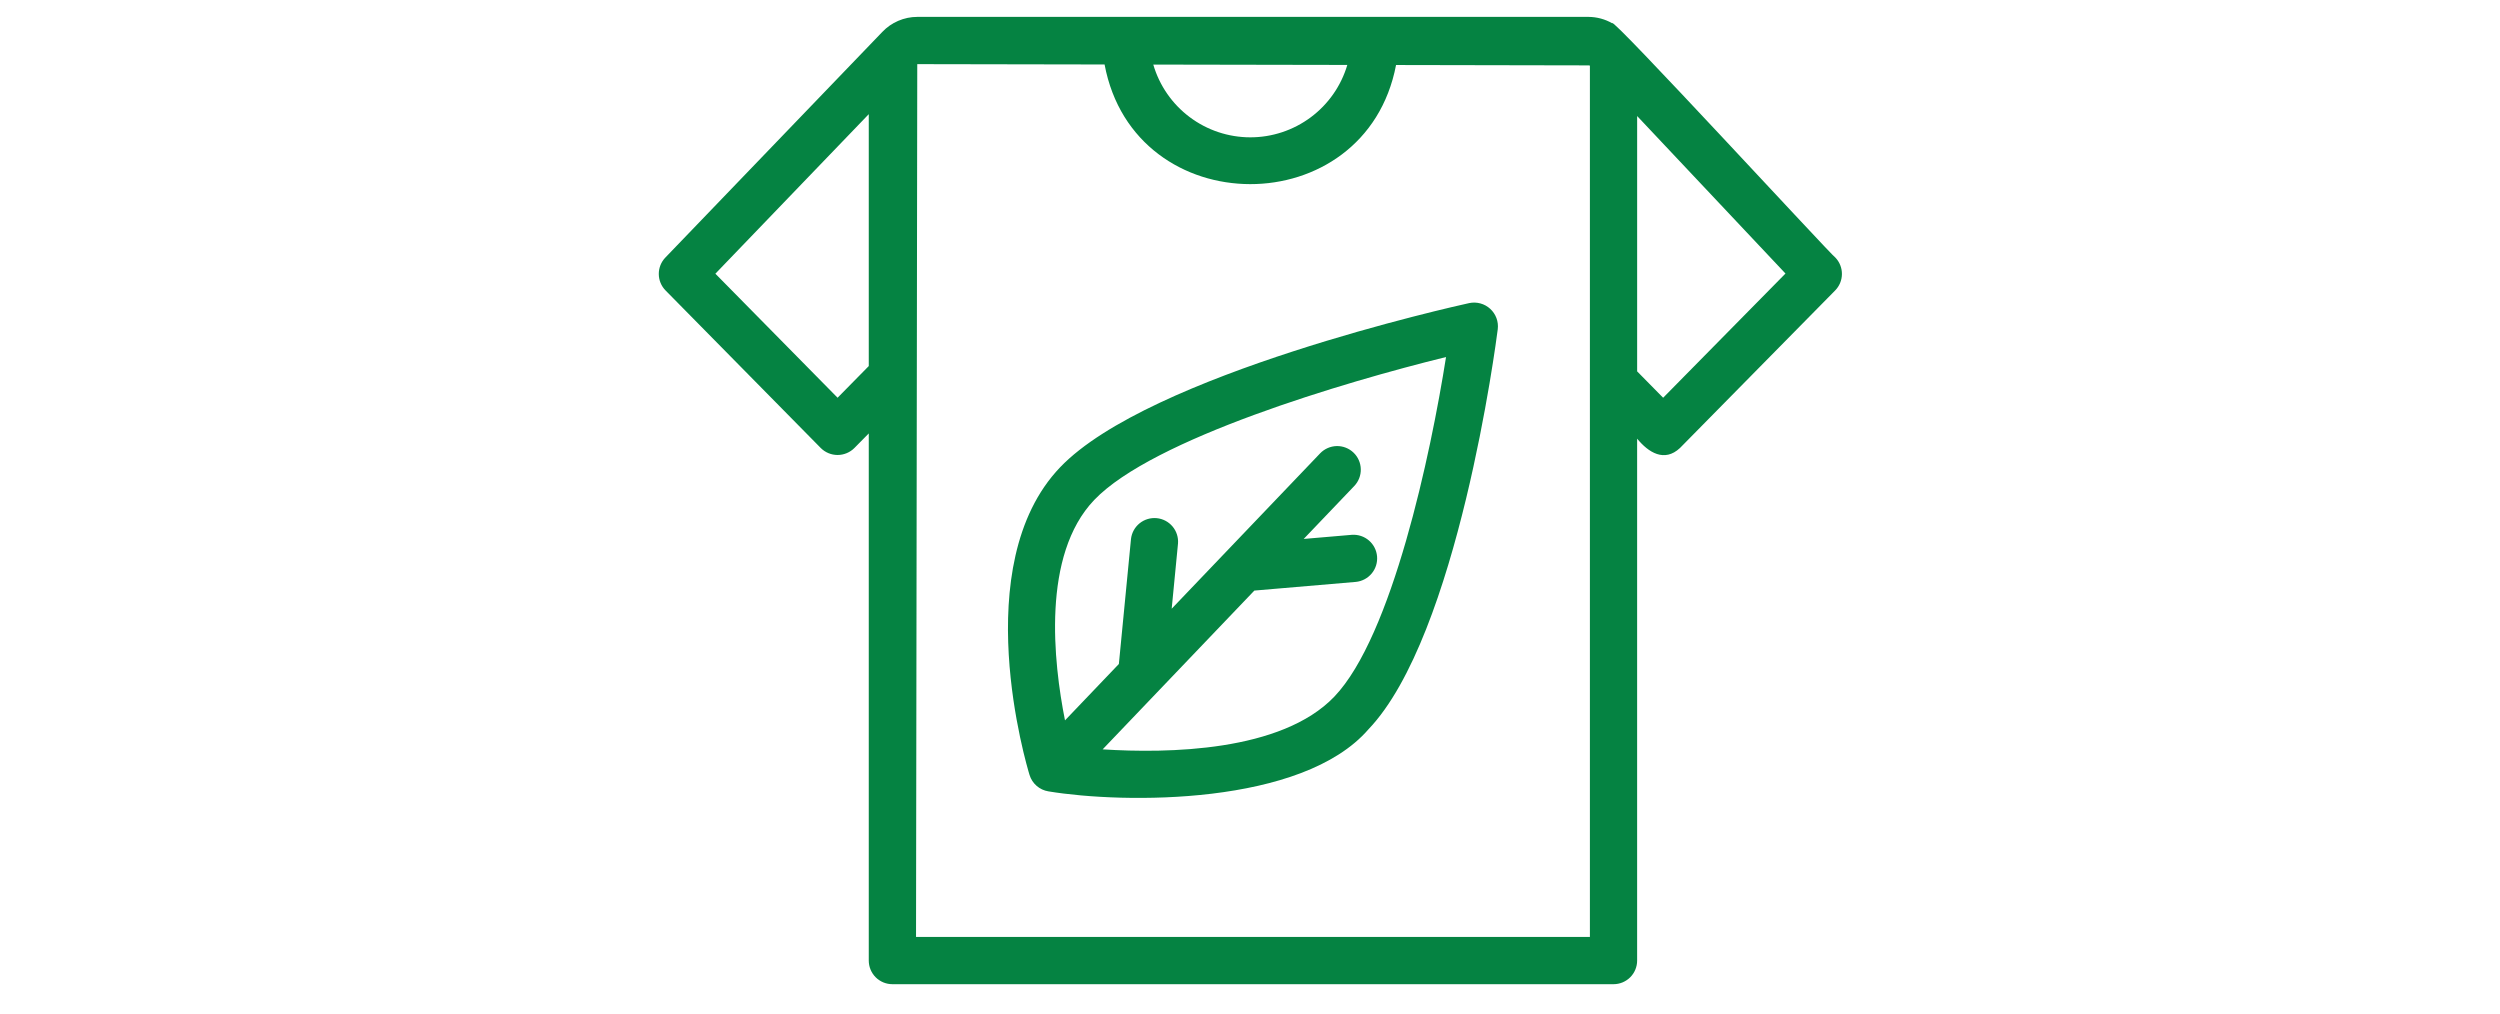 <svg width="148" height="60" viewBox="0 0 148 60" fill="none" xmlns="http://www.w3.org/2000/svg">
<path d="M86.982 17.942C86.21 18.111 68.027 22.15 62.758 27.665C57.219 33.461 60.794 45.374 60.949 45.878C61.026 46.128 61.171 46.352 61.369 46.523C61.566 46.695 61.809 46.808 62.067 46.849C66.516 47.586 77.089 47.706 81.013 43.175C86.307 37.636 88.574 20.223 88.668 19.484C88.694 19.262 88.667 19.038 88.589 18.829C88.511 18.62 88.384 18.432 88.219 18.282C88.055 18.131 87.857 18.022 87.641 17.963C87.426 17.904 87.2 17.897 86.982 17.942ZM78.992 41.242C75.863 44.517 69.096 44.607 65.276 44.362L74.258 34.962L80.273 34.448C80.638 34.41 80.973 34.23 81.206 33.948C81.44 33.666 81.553 33.303 81.522 32.938C81.491 32.573 81.318 32.234 81.04 31.996C80.762 31.757 80.401 31.637 80.036 31.661L77.179 31.905L80.172 28.772C80.299 28.639 80.399 28.482 80.465 28.311C80.531 28.14 80.564 27.957 80.559 27.774C80.555 27.59 80.515 27.409 80.441 27.241C80.367 27.073 80.261 26.922 80.128 26.795C79.995 26.668 79.839 26.568 79.668 26.502C79.496 26.435 79.314 26.403 79.13 26.407C78.947 26.412 78.766 26.452 78.598 26.526C78.43 26.6 78.278 26.706 78.151 26.839L69.364 36.036L69.738 32.174C69.766 31.809 69.65 31.448 69.415 31.168C69.179 30.887 68.843 30.71 68.479 30.675C68.115 30.64 67.751 30.749 67.466 30.978C67.181 31.208 66.998 31.54 66.955 31.904L66.237 39.308L63.048 42.646C62.361 39.184 61.661 32.861 64.779 29.597C68.235 25.981 79.596 22.614 85.605 21.136C84.697 26.899 82.408 37.668 78.992 41.242ZM108.661 15.256C108.452 15.155 95.259 0.802 95.446 1.379C95.02 1.134 94.539 1.004 94.048 1H54.302C53.915 1 53.532 1.08 53.176 1.233C52.82 1.386 52.499 1.609 52.233 1.89L39.391 15.246C39.138 15.508 38.998 15.859 39 16.223C39.002 16.587 39.146 16.936 39.402 17.196L48.588 26.521C48.718 26.652 48.874 26.756 49.045 26.827C49.216 26.898 49.399 26.935 49.585 26.935C49.77 26.935 49.953 26.898 50.124 26.827C50.295 26.756 50.451 26.652 50.581 26.521L51.431 25.659V56.866C51.431 57.049 51.467 57.231 51.537 57.401C51.608 57.571 51.711 57.725 51.84 57.855C51.97 57.984 52.125 58.087 52.294 58.158C52.464 58.228 52.646 58.264 52.83 58.264H95.52C95.704 58.264 95.886 58.228 96.055 58.158C96.225 58.087 96.379 57.984 96.509 57.855C96.639 57.725 96.742 57.571 96.812 57.401C96.882 57.231 96.919 57.049 96.918 56.866V25.969C97.589 26.788 98.533 27.386 99.455 26.521L108.64 17.196C108.894 16.938 109.038 16.592 109.042 16.23C109.046 15.868 108.909 15.519 108.661 15.256ZM79.761 3.844C79.394 5.084 78.635 6.171 77.598 6.943C76.561 7.716 75.302 8.132 74.01 8.13C72.717 8.127 71.459 7.707 70.426 6.93C69.392 6.154 68.637 5.064 68.274 3.823L79.761 3.844ZM49.585 23.546L42.35 16.203L51.431 6.759V21.671L49.585 23.546ZM54.229 55.467L54.302 3.797L65.391 3.817C67.162 13.247 80.843 13.265 82.646 3.849L94.094 3.871L94.122 3.9V55.467H54.229ZM98.458 23.547L96.919 21.985V6.869L105.701 16.193L98.458 23.547Z" fill="#058342"/>
</svg>
